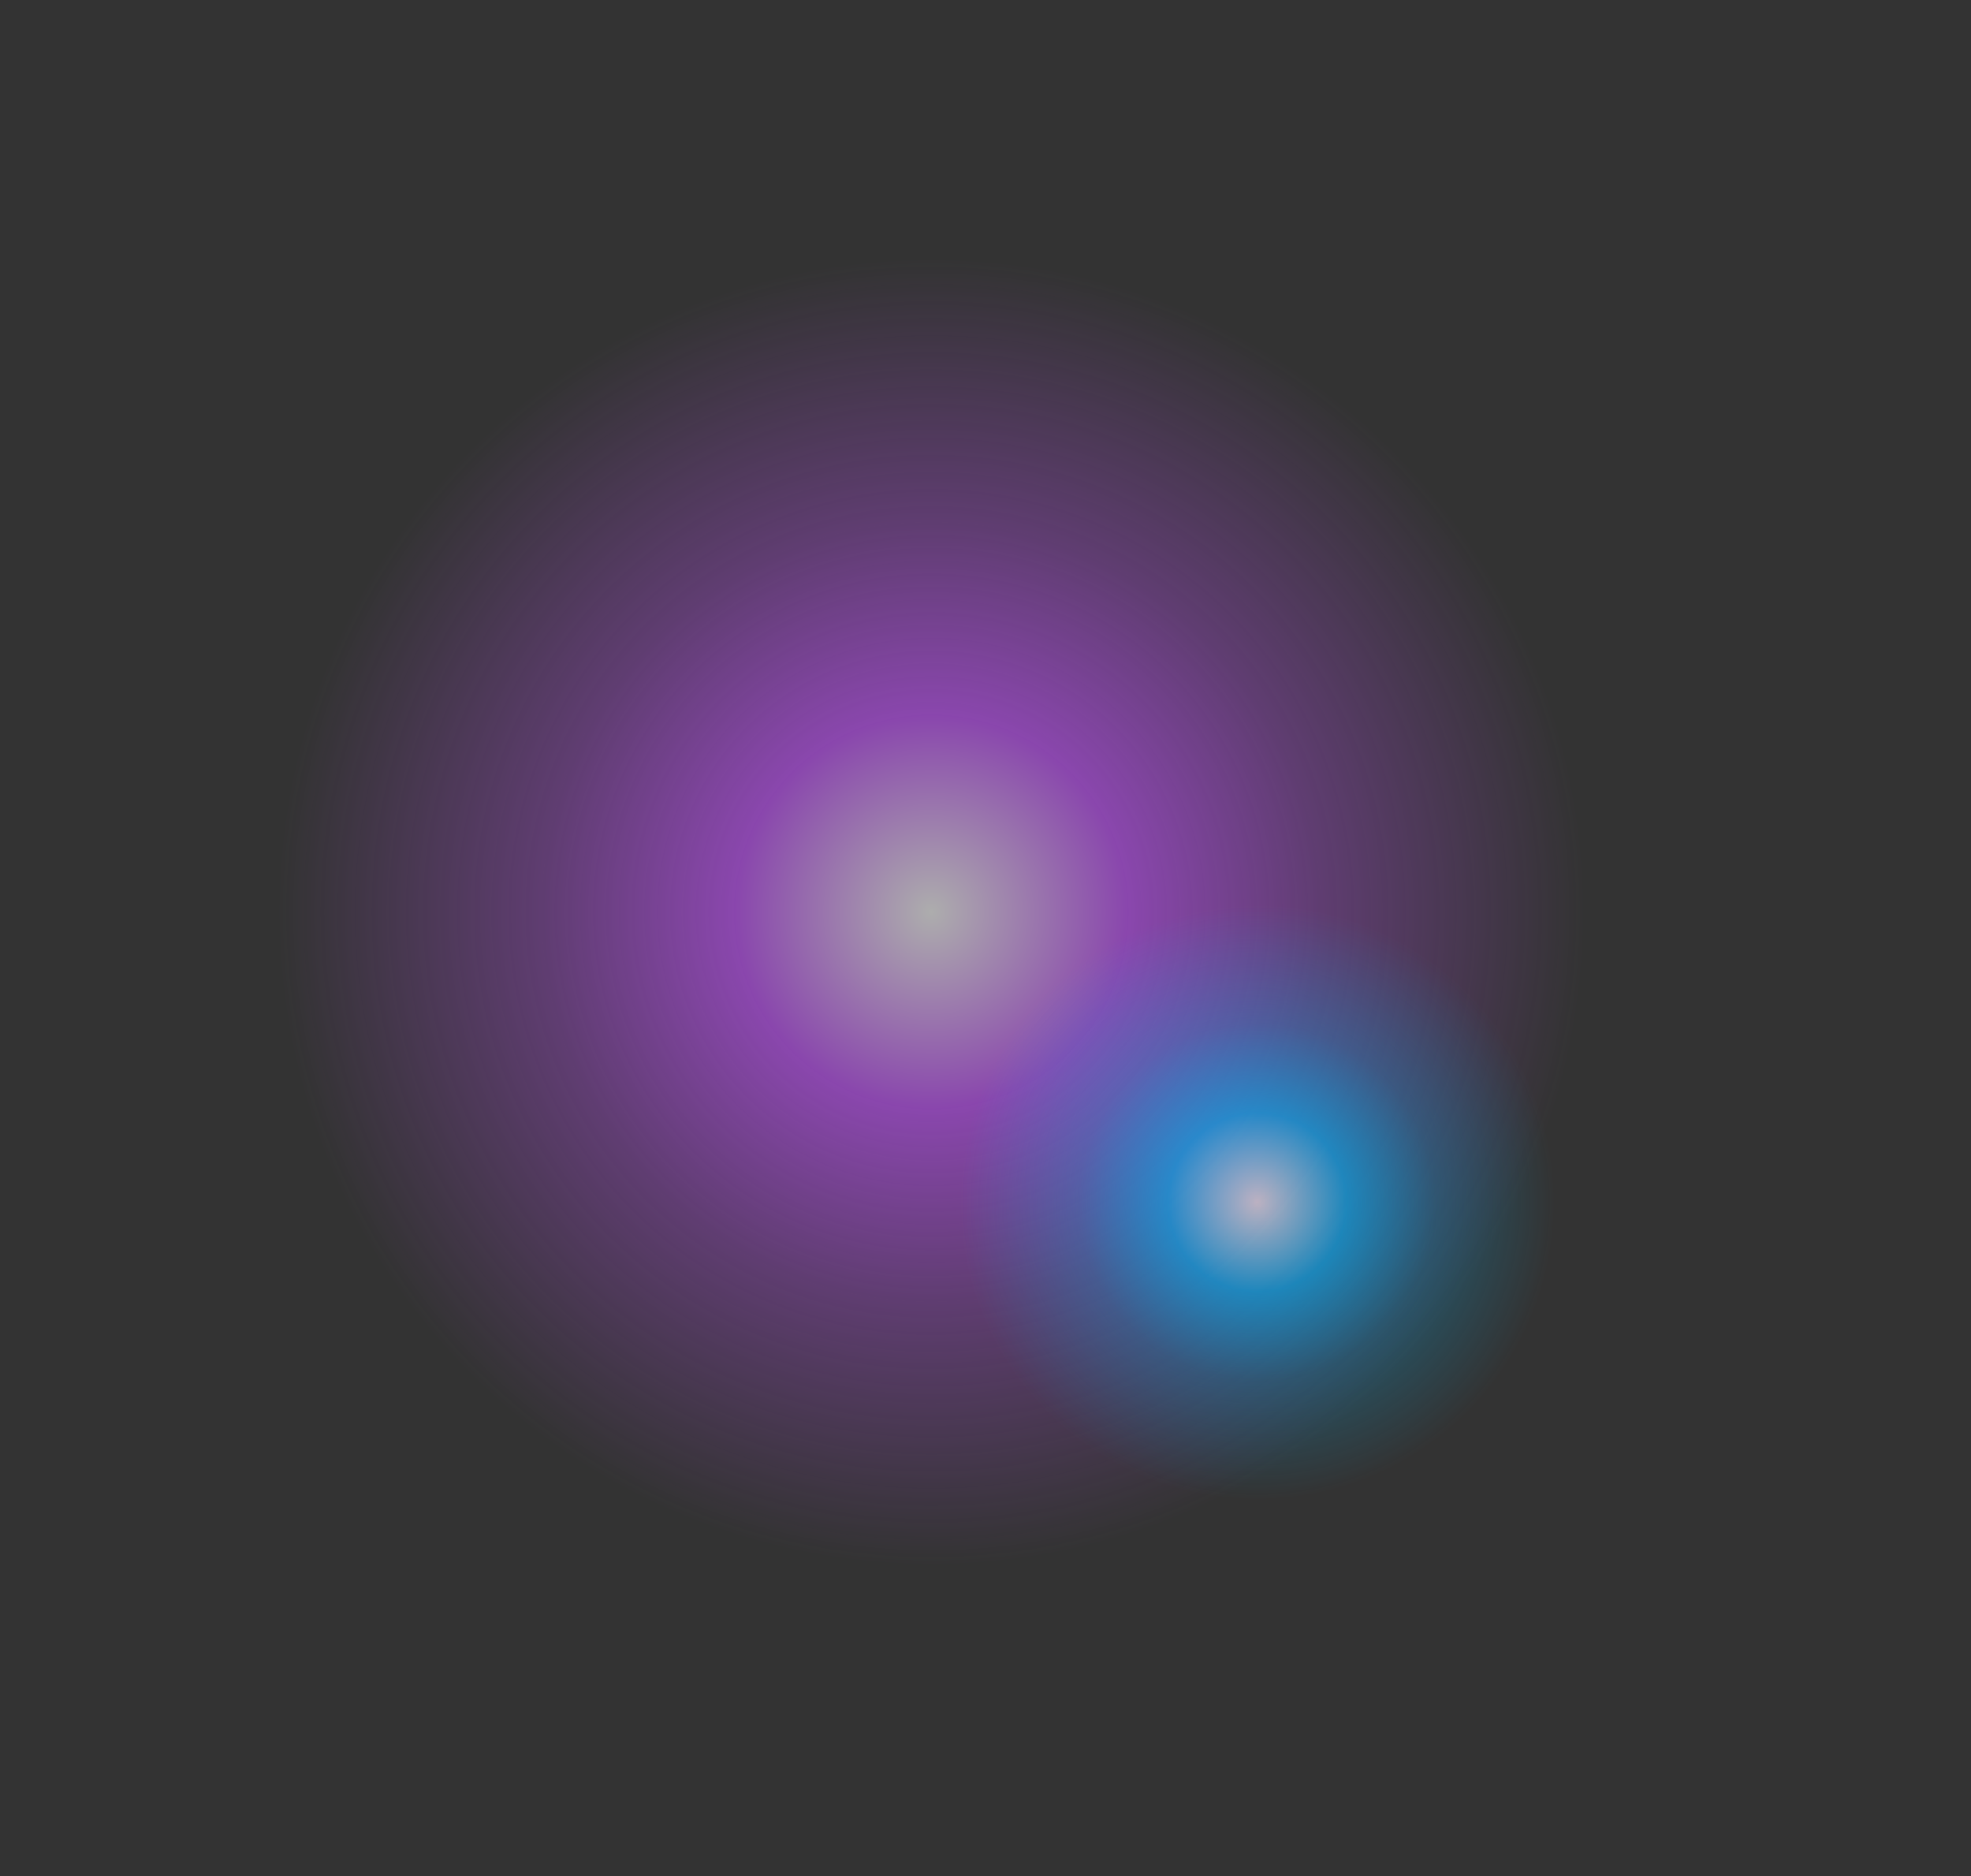 <?xml version="1.0" encoding="UTF-8"?>
<svg xmlns="http://www.w3.org/2000/svg" xmlns:xlink="http://www.w3.org/1999/xlink" viewBox="0 0 497 473">
<rect x="0" y="0" width="497" height="473" fill="#333333" stroke="none"/>
<defs>
<radialGradient id="_gradetion" data-name="gradetion" cx="5258.2" cy="230.2" fx="5258.2" fy="230.2" r="164.8" gradientTransform="translate(5493 460.1) rotate(-180)" gradientUnits="userSpaceOnUse">
<stop offset="0" stop-color="#fff"/>
<stop offset=".3" stop-color="#c454ff"/>
<stop offset=".6" stop-color="#c454ff" stop-opacity=".5"/>
<stop offset="1" stop-color="#c454ff" stop-opacity="0"/>
</radialGradient>
<radialGradient id="_gradetion_2" data-name="gradetion 2" cx="5176" cy="157" fx="5176" fy="157" r="75" gradientTransform="translate(5493 460.1) rotate(-180)" gradientUnits="userSpaceOnUse">
<stop offset="0" stop-color="#fff"/>
<stop offset=".3" stop-color="#00baff"/>
<stop offset=".6" stop-color="#00baff" stop-opacity=".4"/>
<stop offset="1" stop-color="#00baff" stop-opacity="0"/>
</radialGradient>
</defs>
<g><circle cx="234.8" cy="229.9" r="164.8" fill="url(#_gradetion)" isolation="isolate" opacity=".6"/></g>
<g><circle cx="317" cy="303.1" r="75" fill="url(#_gradetion_2)" isolation="isolate" opacity=".6"/></g>
</svg>